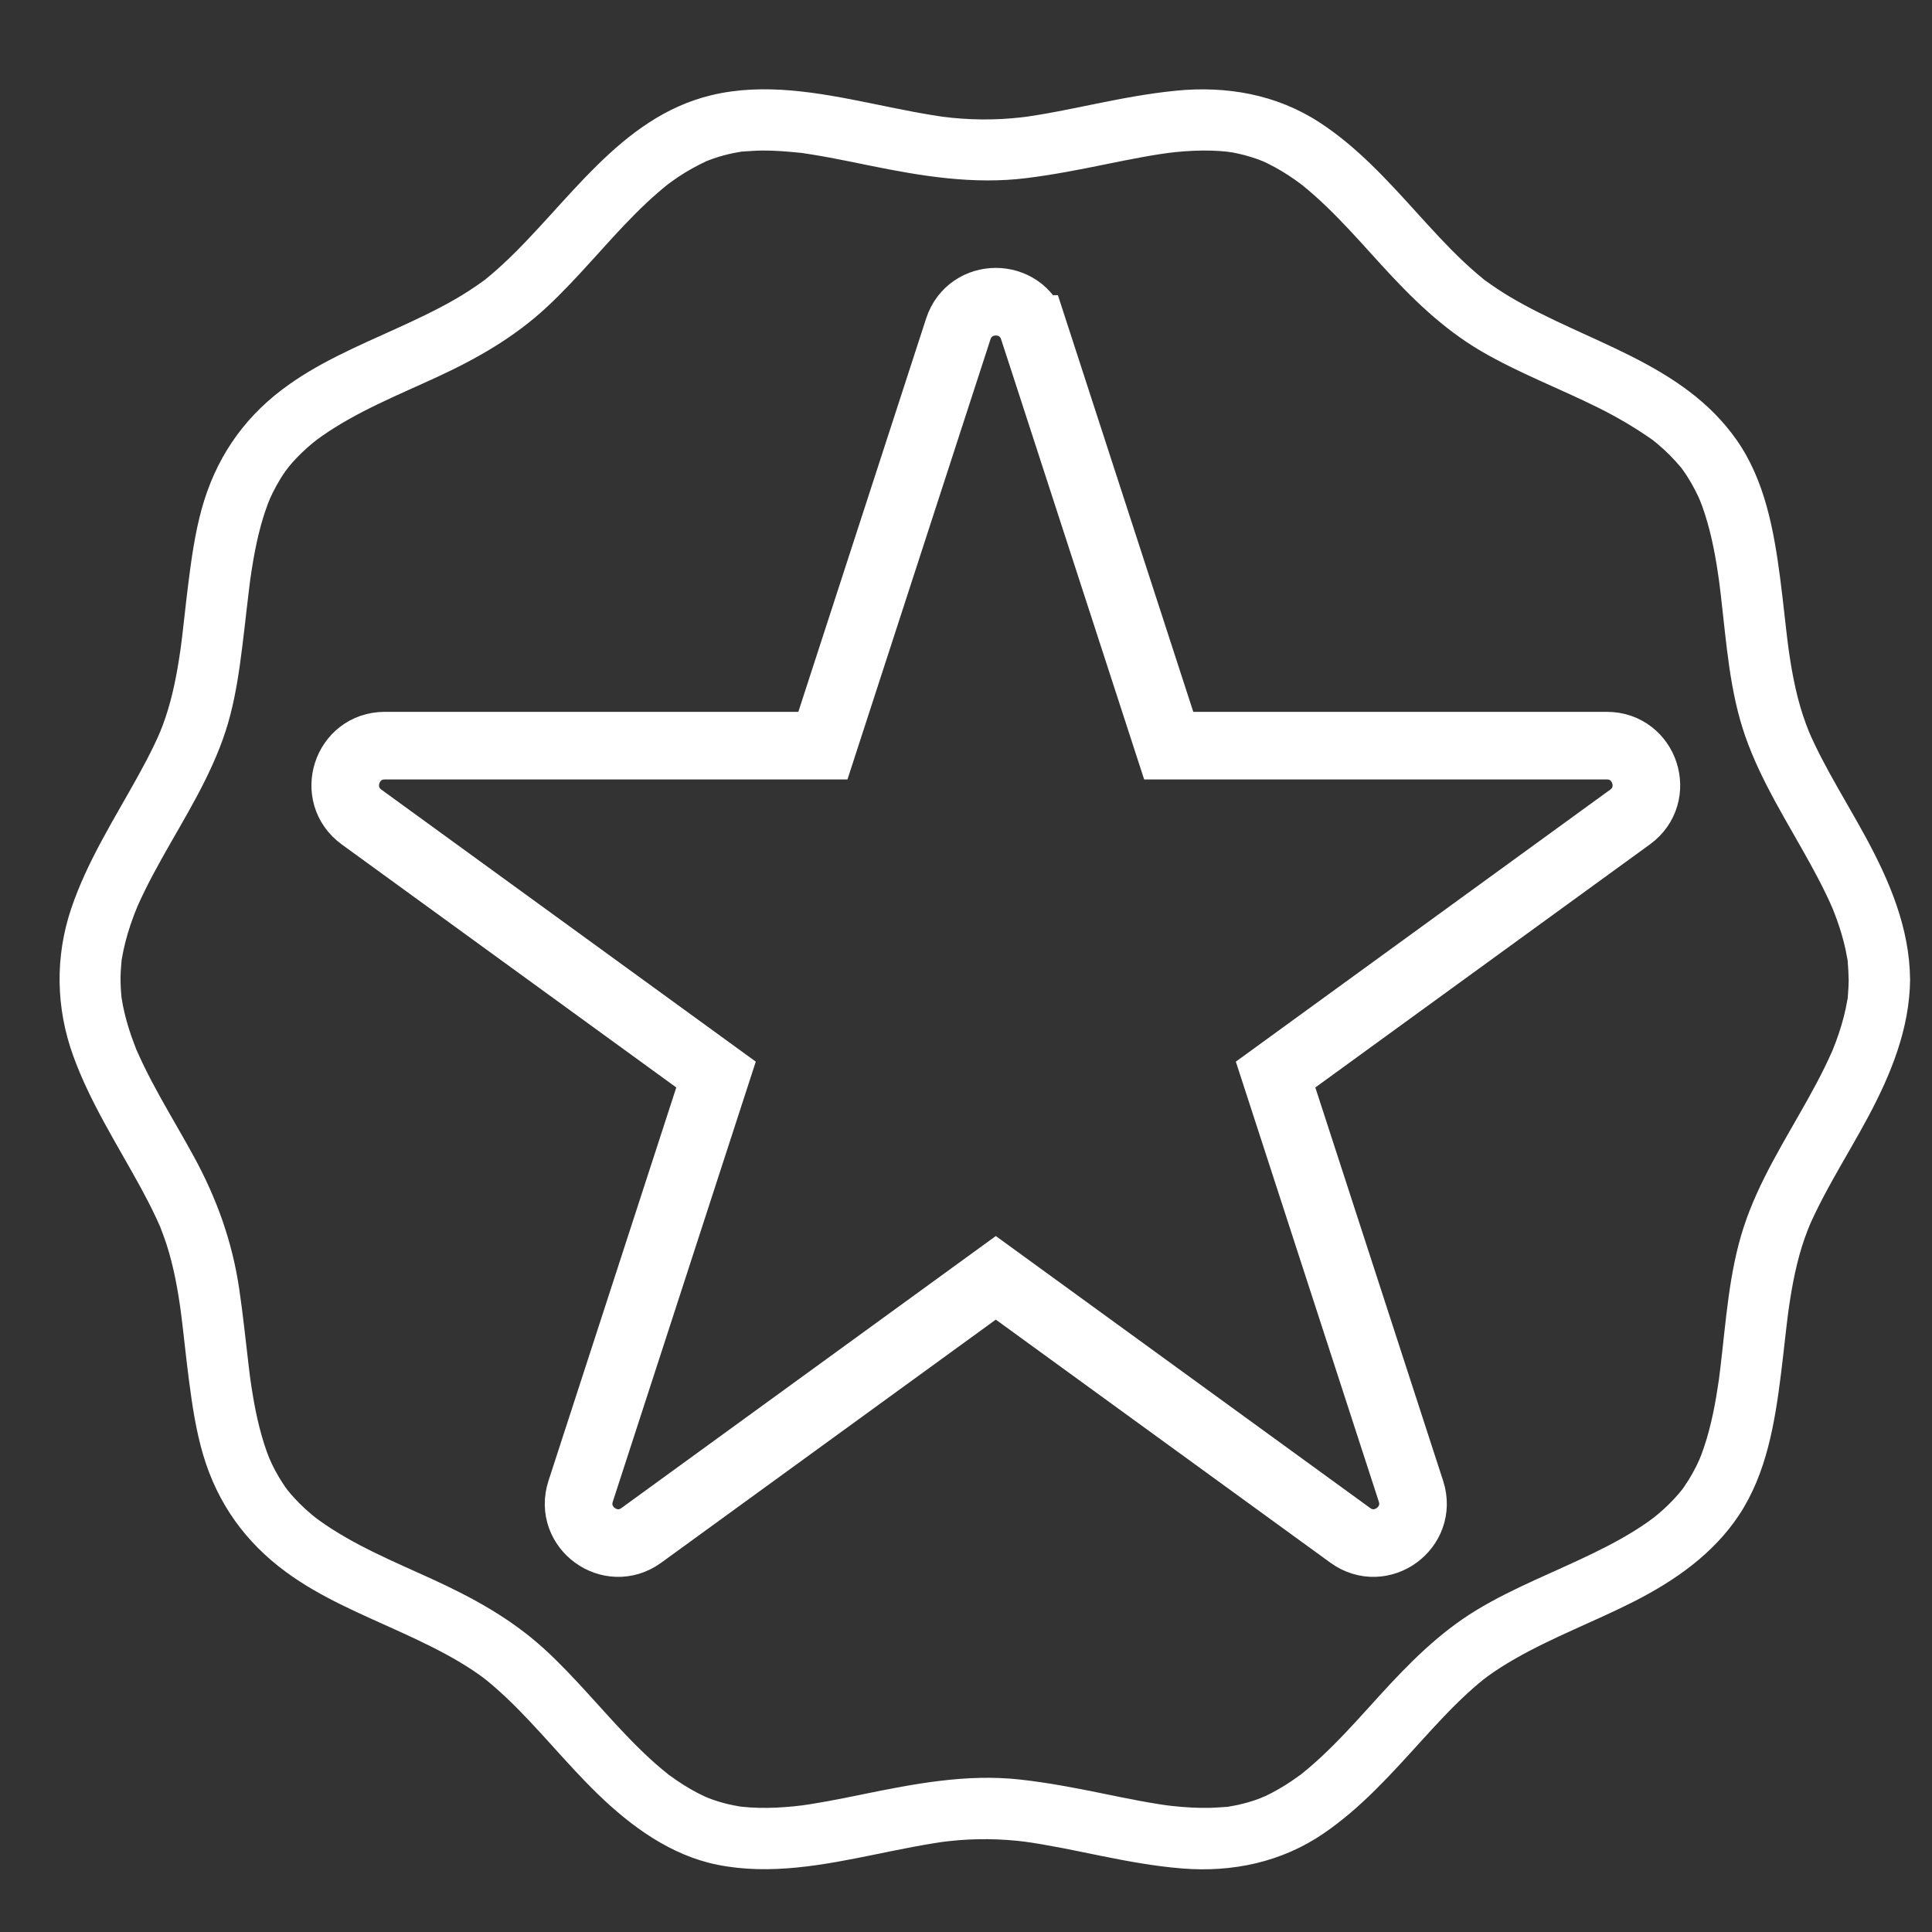<svg viewBox="0 0 1000 1000" xmlns="http://www.w3.org/2000/svg" data-name="Ebene 1" id="Ebene_1">
  <rect x="0" y="0" width="1000" height="1000" fill="#333333" stroke="none"/>
  <defs>
    <style>
      .cls-1 {
        fill: none;
        stroke: #fff;
        stroke-miterlimit: 10;
        stroke-width: 35px;
      }

      .cls-2 {
        fill: #fff;
      }
    </style>
  </defs>
  <path d="M534.85,170.27l70.08,215.68h226.78c19.78,0,28.01,25.31,12,36.94l-183.47,133.3,70.08,215.68c6.11,18.81-15.42,34.46-31.42,22.83l-183.47-133.3-183.47,133.3c-16,11.63-37.54-4.02-31.42-22.83l70.08-215.68-183.47-133.3c-16-11.63-7.78-36.94,12-36.94h226.78s70.08-215.68,70.08-215.68c6.11-18.81,32.73-18.81,38.84,0Z" class="cls-1"></path>
  <path d="M956.9,506.82c-.03,3.03-.23,6.02-.47,9.04-.38,4.81.69-3.02-.24,1.71-.29,1.47-.53,2.95-.84,4.41-1.26,5.89-3.03,11.67-5.13,17.32-.44,1.19-.91,2.37-1.38,3.55-1.07,2.71,1.52-3.34-.47,1.14-1.25,2.82-2.54,5.62-3.9,8.39-2.74,5.61-5.7,11.1-8.73,16.55-12.02,21.58-25.54,42.65-33.23,66.3-7.64,23.5-9.12,48.6-12.08,72.98-.19,1.56-.39,3.11-.58,4.67-.64,5.1.5-3.11-.27,1.96-.39,2.55-.76,5.11-1.19,7.65-1.01,5.99-2.22,11.96-3.78,17.84-.76,2.88-1.6,5.73-2.55,8.55-.47,1.4-.96,2.78-1.48,4.16-.11.3-1.98,4.74-.6,1.62-2.35,5.32-5.15,10.45-8.49,15.21-.54.77-1.09,1.53-1.66,2.28,2.17-2.86-.62.65-.92,1-1.76,2.05-3.62,4.01-5.56,5.9-1.62,1.57-3.3,3.09-5.02,4.55-1.04.88-2.09,1.74-3.16,2.58,2.81-2.21-1.77,1.24-2.28,1.6-8.84,6.21-18.39,11.36-28.09,16.09-20.2,9.86-41.38,17.88-60.64,29.56s-35.01,27.62-50.09,44.2c-7.78,8.55-15.46,17.21-23.64,25.39-3.68,3.68-7.45,7.27-11.37,10.68-1.76,1.53-3.56,3.01-5.37,4.48-3.56,2.87,2.55-1.72-1.19.88-1.51,1.05-2.98,2.14-4.51,3.16-4.17,2.78-8.51,5.29-13.04,7.43-.45.21-4.62,1.89-1.21.58-1.28.49-2.56.99-3.86,1.43-2.91.99-5.87,1.82-8.87,2.49-1.53.34-3.07.6-4.61.88-4.91.89,2.99-.09-2,.24-2.64.17-5.26.4-7.9.46-6.48.16-12.97-.23-19.41-.92,0,0-5.4-.64-2.36-.25-1.66-.22-3.32-.48-4.97-.74-3.35-.53-6.69-1.11-10.02-1.73-6.76-1.25-13.49-2.65-20.23-4.03-13.74-2.81-27.51-5.41-41.46-6.96-27.61-3.07-54.67,2.14-81.64,7.66-6.16,1.26-12.33,2.52-18.52,3.64-2.78.5-5.55.98-8.34,1.42-1.65.26-3.31.52-4.97.74,2.56-.33-3.44.36-4,.42-5.9.58-11.84.89-17.77.75-3.16-.07-6.32-.28-9.47-.63,2.67.29.04.01-.44-.07-2.06-.37-4.1-.75-6.14-1.23-2.93-.7-5.81-1.57-8.64-2.59.06.02-4.13-1.58-1.92-.7s-1.89-.87-1.85-.85c-4.94-2.33-9.67-5.11-14.18-8.2-1.14-.78-2.24-1.6-3.37-2.39-3.73-2.6,2.36,2-1.19-.88-2.17-1.77-4.33-3.55-6.43-5.4-4.26-3.77-8.35-7.73-12.33-11.79-15.39-15.7-29.17-33-45.47-47.81-17.18-15.6-36.97-26.37-57.93-35.96-19.83-9.07-40.34-17.45-58.16-30.23-.35-.25-3.97-3.02-1.16-.8-1.07-.84-2.12-1.7-3.16-2.58-2.06-1.75-4.06-3.58-5.98-5.5-1.59-1.59-3.13-3.24-4.6-4.95-.3-.35-3.09-3.87-.92-1-1.15-1.52-2.25-3.1-3.29-4.7-1.32-2.03-2.54-4.12-3.69-6.26-.69-1.28-1.34-2.58-1.96-3.89-.14-.29-2.04-4.69-.75-1.54-2.25-5.48-4.01-11.16-5.47-16.89-1.38-5.41-2.47-10.89-3.4-16.39-.52-3.06-.97-6.12-1.41-9.19.41,2.88-.06-.49-.15-1.19-.23-1.82-.45-3.63-.67-5.45-1.56-13.13-2.9-26.28-4.83-39.36-3.61-24.52-11.56-46.71-23.39-68.47-5.72-10.51-11.87-20.78-17.67-31.25-2.89-5.23-5.7-10.51-8.31-15.88-1.23-2.54-2.41-5.11-3.56-7.7-2.02-4.56.99,2.81-.75-1.85-.71-1.9-1.46-3.78-2.12-5.69-1.82-5.21-3.33-10.52-4.41-15.93-.29-1.47-.55-2.94-.78-4.42.1.68.29,2.95,0-.23-.32-3.52-.52-7.02-.46-10.55.05-2.77.33-5.51.54-8.26s-.75,3.66.16-.97c.29-1.47.53-2.95.84-4.41,1.26-5.89,3.03-11.67,5.13-17.32.53-1.43,1.09-2.84,1.66-4.26-1.2,2.98.73-1.68.8-1.84,1.05-2.35,2.15-4.68,3.28-6.99,2.74-5.61,5.7-11.1,8.73-16.55,6.07-10.89,12.5-21.59,18.37-32.59,5.77-10.81,11.07-22.03,14.86-33.71,3.63-11.17,5.76-22.77,7.4-34.37,1.88-13.36,3.21-26.78,4.87-40.16.13-1.04.26-2.07.39-3.11.65-5.1-.5,3.11.27-1.96.46-3.06.92-6.12,1.45-9.17,1.05-5.97,2.3-11.92,3.91-17.77.66-2.39,1.37-4.76,2.16-7.1.47-1.4.96-2.78,1.48-4.16.11-.3,1.98-4.74.6-1.62,2.35-5.32,5.15-10.45,8.49-15.21.24-.34,3.16-4.02.84-1.21.86-1.05,1.72-2.09,2.62-3.1,1.49-1.68,3.06-3.31,4.67-4.88,1.94-1.89,3.97-3.69,6.06-5.42.35-.29,3.93-3.02,1.07-.89,1.1-.82,2.21-1.63,3.33-2.42,18.36-12.9,39.41-21.29,59.67-30.65,20.7-9.56,40.03-20.56,56.84-36.16,16.34-15.15,30.22-32.68,45.95-48.43,3.68-3.68,7.45-7.27,11.37-10.68,2.11-1.83,4.25-3.63,6.46-5.34-2.78,2.15.88-.6,1.21-.83,1.12-.8,2.25-1.59,3.39-2.35,4.56-3.05,9.34-5.63,14.28-8,.6-.29,2.8-1.03-.03,0,1.29-.47,2.56-.98,3.86-1.43,3.4-1.17,6.88-2.1,10.4-2.81,1.03-.21,2.05-.38,3.08-.56,4.91-.89-2.99.09,2-.24,3.17-.21,6.32-.46,9.5-.49,6.52-.07,12.98.48,19.46,1.13,5.37.54-3-.5,2.38.3,1.38.2,2.77.41,4.15.64,3.07.49,6.13,1.03,9.18,1.6,6.76,1.25,13.49,2.65,20.23,4.03,27.08,5.53,53.97,10.01,81.62,6.56,13.95-1.74,27.71-4.44,41.47-7.26,12.13-2.48,26.22-5.26,35.84-6.22,6.17-.61,12.37-.92,18.57-.73,2.9.09,5.79.29,8.67.6-3.31-.37,1.76.3,1.98.34,2.05.37,4.09.82,6.11,1.35,2.41.63,4.78,1.37,7.12,2.21.45.16,4.66,1.88,1.29.42,1.25.54,2.49,1.12,3.71,1.72,4.91,2.41,9.6,5.25,14.08,8.39,1.13.79,2.24,1.61,3.35,2.43-2.47-1.82.02.01.62.5,2,1.61,3.96,3.27,5.88,4.97,4.26,3.77,8.35,7.73,12.33,11.79,7.77,7.92,15.13,16.23,22.6,24.43,15.42,16.91,31.62,32.91,51.51,44.55,19.47,11.39,40.67,19.36,60.83,29.4,9.68,4.82,18.89,10.22,27.75,16.43,3.69,2.59-2.35-2.01,1.11.85.7.58,1.4,1.15,2.1,1.73,2.06,1.75,4.06,3.58,5.98,5.5s3.7,3.94,5.47,5.98c1.95,2.24.42.47.04-.03,1.15,1.52,2.25,3.1,3.29,4.7,1.58,2.44,3.03,4.96,4.36,7.54.55,1.08,1.08,2.17,1.6,3.26.31.66,1.56,3.61.44.88,2.25,5.48,4.01,11.16,5.47,16.89s2.67,11.89,3.65,17.91c.42,2.55.79,5.11,1.15,7.67-.47-3.35.22,1.76.25,1.97.26,2.08.51,4.16.76,6.24,2.85,24.28,4.49,49.36,12.63,72.59,8.25,23.56,21.88,44.55,33.82,66.3,2.75,5.01,5.41,10.06,7.89,15.21,1.33,2.77,2.64,5.57,3.83,8.41-.27-.64-.98-2.49.14.44.54,1.42,1.1,2.83,1.62,4.27,1.88,5.19,3.46,10.49,4.61,15.89.31,1.47.55,2.94.84,4.41.93,4.73-.14-3.1.24,1.71.24,3.02.44,6.01.47,9.04.07,8.31,7.26,16.28,15.9,15.9s15.98-6.99,15.9-15.9c-.24-26.57-10.72-51.08-23.23-74.04-5.98-10.98-12.43-21.69-18.44-32.65-2.81-5.12-5.52-10.29-8.02-15.57-.53-1.13-1.06-2.26-1.57-3.39-.11-.25-2.01-4.76-.74-1.64-1.28-3.15-2.47-6.33-3.53-9.56-3.79-11.66-5.97-23.8-7.61-35.92.45,3.34-.22-1.79-.24-2-.16-1.3-.32-2.6-.47-3.91-.34-2.87-.67-5.74-.99-8.61-.76-6.77-1.52-13.54-2.4-20.3-3.24-24.75-7.87-50.6-22.5-71.49-28.13-40.17-77.55-50.44-117.54-74.25-4.34-2.59-8.51-5.4-12.61-8.35-3.63-2.62,2.36,2.05-1.08-.85-1.05-.88-2.12-1.74-3.16-2.63-2.46-2.1-4.87-4.28-7.22-6.5-8.32-7.87-16.02-16.35-23.7-24.82-15.52-17.12-31.21-34.42-50.74-47.1-22.22-14.44-48.05-18.92-74.17-16.34-14.34,1.42-28.49,4.13-42.6,7.01-6.21,1.27-12.41,2.56-18.63,3.73-3.38.64-6.77,1.25-10.17,1.81-1.69.28-3.38.53-5.07.79-1.97.28-2.25.32-.84.13-1.12.14-2.25.28-3.37.4-13.4,1.49-26.79,1.33-40.17-.4,2.45.32-1.12-.17-1.68-.25-1.41-.21-2.82-.43-4.23-.67-3.4-.56-6.78-1.17-10.17-1.81-7.07-1.34-14.11-2.82-21.16-4.25-26.94-5.47-55.08-10.71-82.33-4.17-47.81,11.47-74.47,56.62-108.38,87.86-1.7,1.56-3.42,3.1-5.18,4.6-1.04.89-2.12,1.75-3.16,2.63-3.44,2.9,2.55-1.77-1.08.85-4.85,3.51-9.83,6.78-15.02,9.77-9.5,5.47-19.44,10.14-29.41,14.69-20.66,9.42-41.94,18.26-60.14,32.08-20.83,15.82-34.56,36.51-41.52,61.77-3.5,12.72-5.31,25.83-6.96,38.9-.72,5.73-1.36,11.46-2,17.2-.35,3.13-.71,6.27-1.08,9.4-.19,1.56-.39,3.12-.58,4.68-.25,1.93-.27,2.08-.05.44-.14,1.03-.29,2.06-.44,3.1-1.68,11.56-3.89,23.11-7.63,34.2-.93,2.76-1.97,5.49-3.07,8.19,1.27-3.12-.63,1.39-.74,1.64-.61,1.36-1.25,2.72-1.89,4.07-2.63,5.51-5.49,10.9-8.44,16.24-12.4,22.45-26.38,44.23-34.63,68.69-8.42,24.98-7.95,51.39,1,76.15,8.78,24.31,22.83,45.96,35.11,68.54,2.66,4.9,5.23,9.85,7.6,14.89.63,1.35,1.24,2.71,1.86,4.07,2,4.41-1.02-2.85.69,1.65,1.03,2.72,2.07,5.43,2.97,8.2,3.8,11.65,5.97,23.8,7.61,35.92-.45-3.34.22,1.79.24,2,.19,1.56.38,3.12.57,4.69.37,3.13.72,6.27,1.07,9.4.7,6.25,1.41,12.5,2.23,18.73,1.7,13.02,3.63,26.05,7.38,38.66,7.48,25.11,21.85,45.09,42.89,60.54,18.04,13.25,39.04,21.78,59.27,31.04,10.37,4.74,20.69,9.66,30.5,15.5,4.72,2.81,9.32,5.84,13.69,9.17-2.87-2.18.71.62,1.05.9.88.73,1.76,1.47,2.63,2.21,2.28,1.96,4.51,3.99,6.7,6.05,16.71,15.81,30.96,34,47.47,50.01,17.31,16.79,37.84,31.77,61.93,36.61,27.32,5.49,54.94.12,81.81-5.36,6.77-1.38,13.53-2.79,20.33-4.05,3.38-.63,6.77-1.23,10.16-1.77,1.13-.18,2.25-.35,3.38-.52,1.97-.28,2.25-.32.84-.13,1.12-.14,2.25-.28,3.37-.4,13.41-1.49,26.79-1.33,40.17.4-2.92-.38,2.62.4,2.53.38,1.69.26,3.39.53,5.08.82,3.4.58,6.79,1.2,10.17,1.85,6.78,1.31,13.54,2.73,20.31,4.1,14.04,2.84,28.19,5.47,42.49,6.61,26.02,2.09,51.49-3.32,73.18-18.16,19.28-13.19,34.8-30.55,50.4-47.73,7.67-8.44,15.4-16.85,23.79-24.59,2.03-1.87,4.11-3.71,6.23-5.48,1.05-.88,2.11-1.74,3.18-2.59-2.8,2.24.73-.53,1.1-.8,4.47-3.25,9.15-6.21,13.93-8.96,19.97-11.49,41.67-19.54,62.17-29.99,21.13-10.77,40.94-24.62,54.19-44.66,14.25-21.55,18.5-47.67,21.67-72.78.79-6.25,1.47-12.51,2.18-18.77.3-2.61.59-5.22.91-7.83.19-1.56.39-3.12.58-4.68.25-1.93.27-2.08.05-.44.14-1.03.29-2.06.44-3.1,1.75-12.04,4.07-24.06,8.1-35.57.48-1.37.99-2.74,1.51-4.1.1-.27,1.95-4.74.63-1.65.98-2.29,2.02-4.55,3.09-6.79,2.85-5.97,5.98-11.81,9.19-17.6,6.08-10.93,12.53-21.66,18.43-32.69,11.85-22.16,21.52-45.8,21.75-71.29.07-8.32-7.36-16.28-15.9-15.9s-15.82,6.98-15.9,15.9Z" class="cls-2"></path>
</svg>